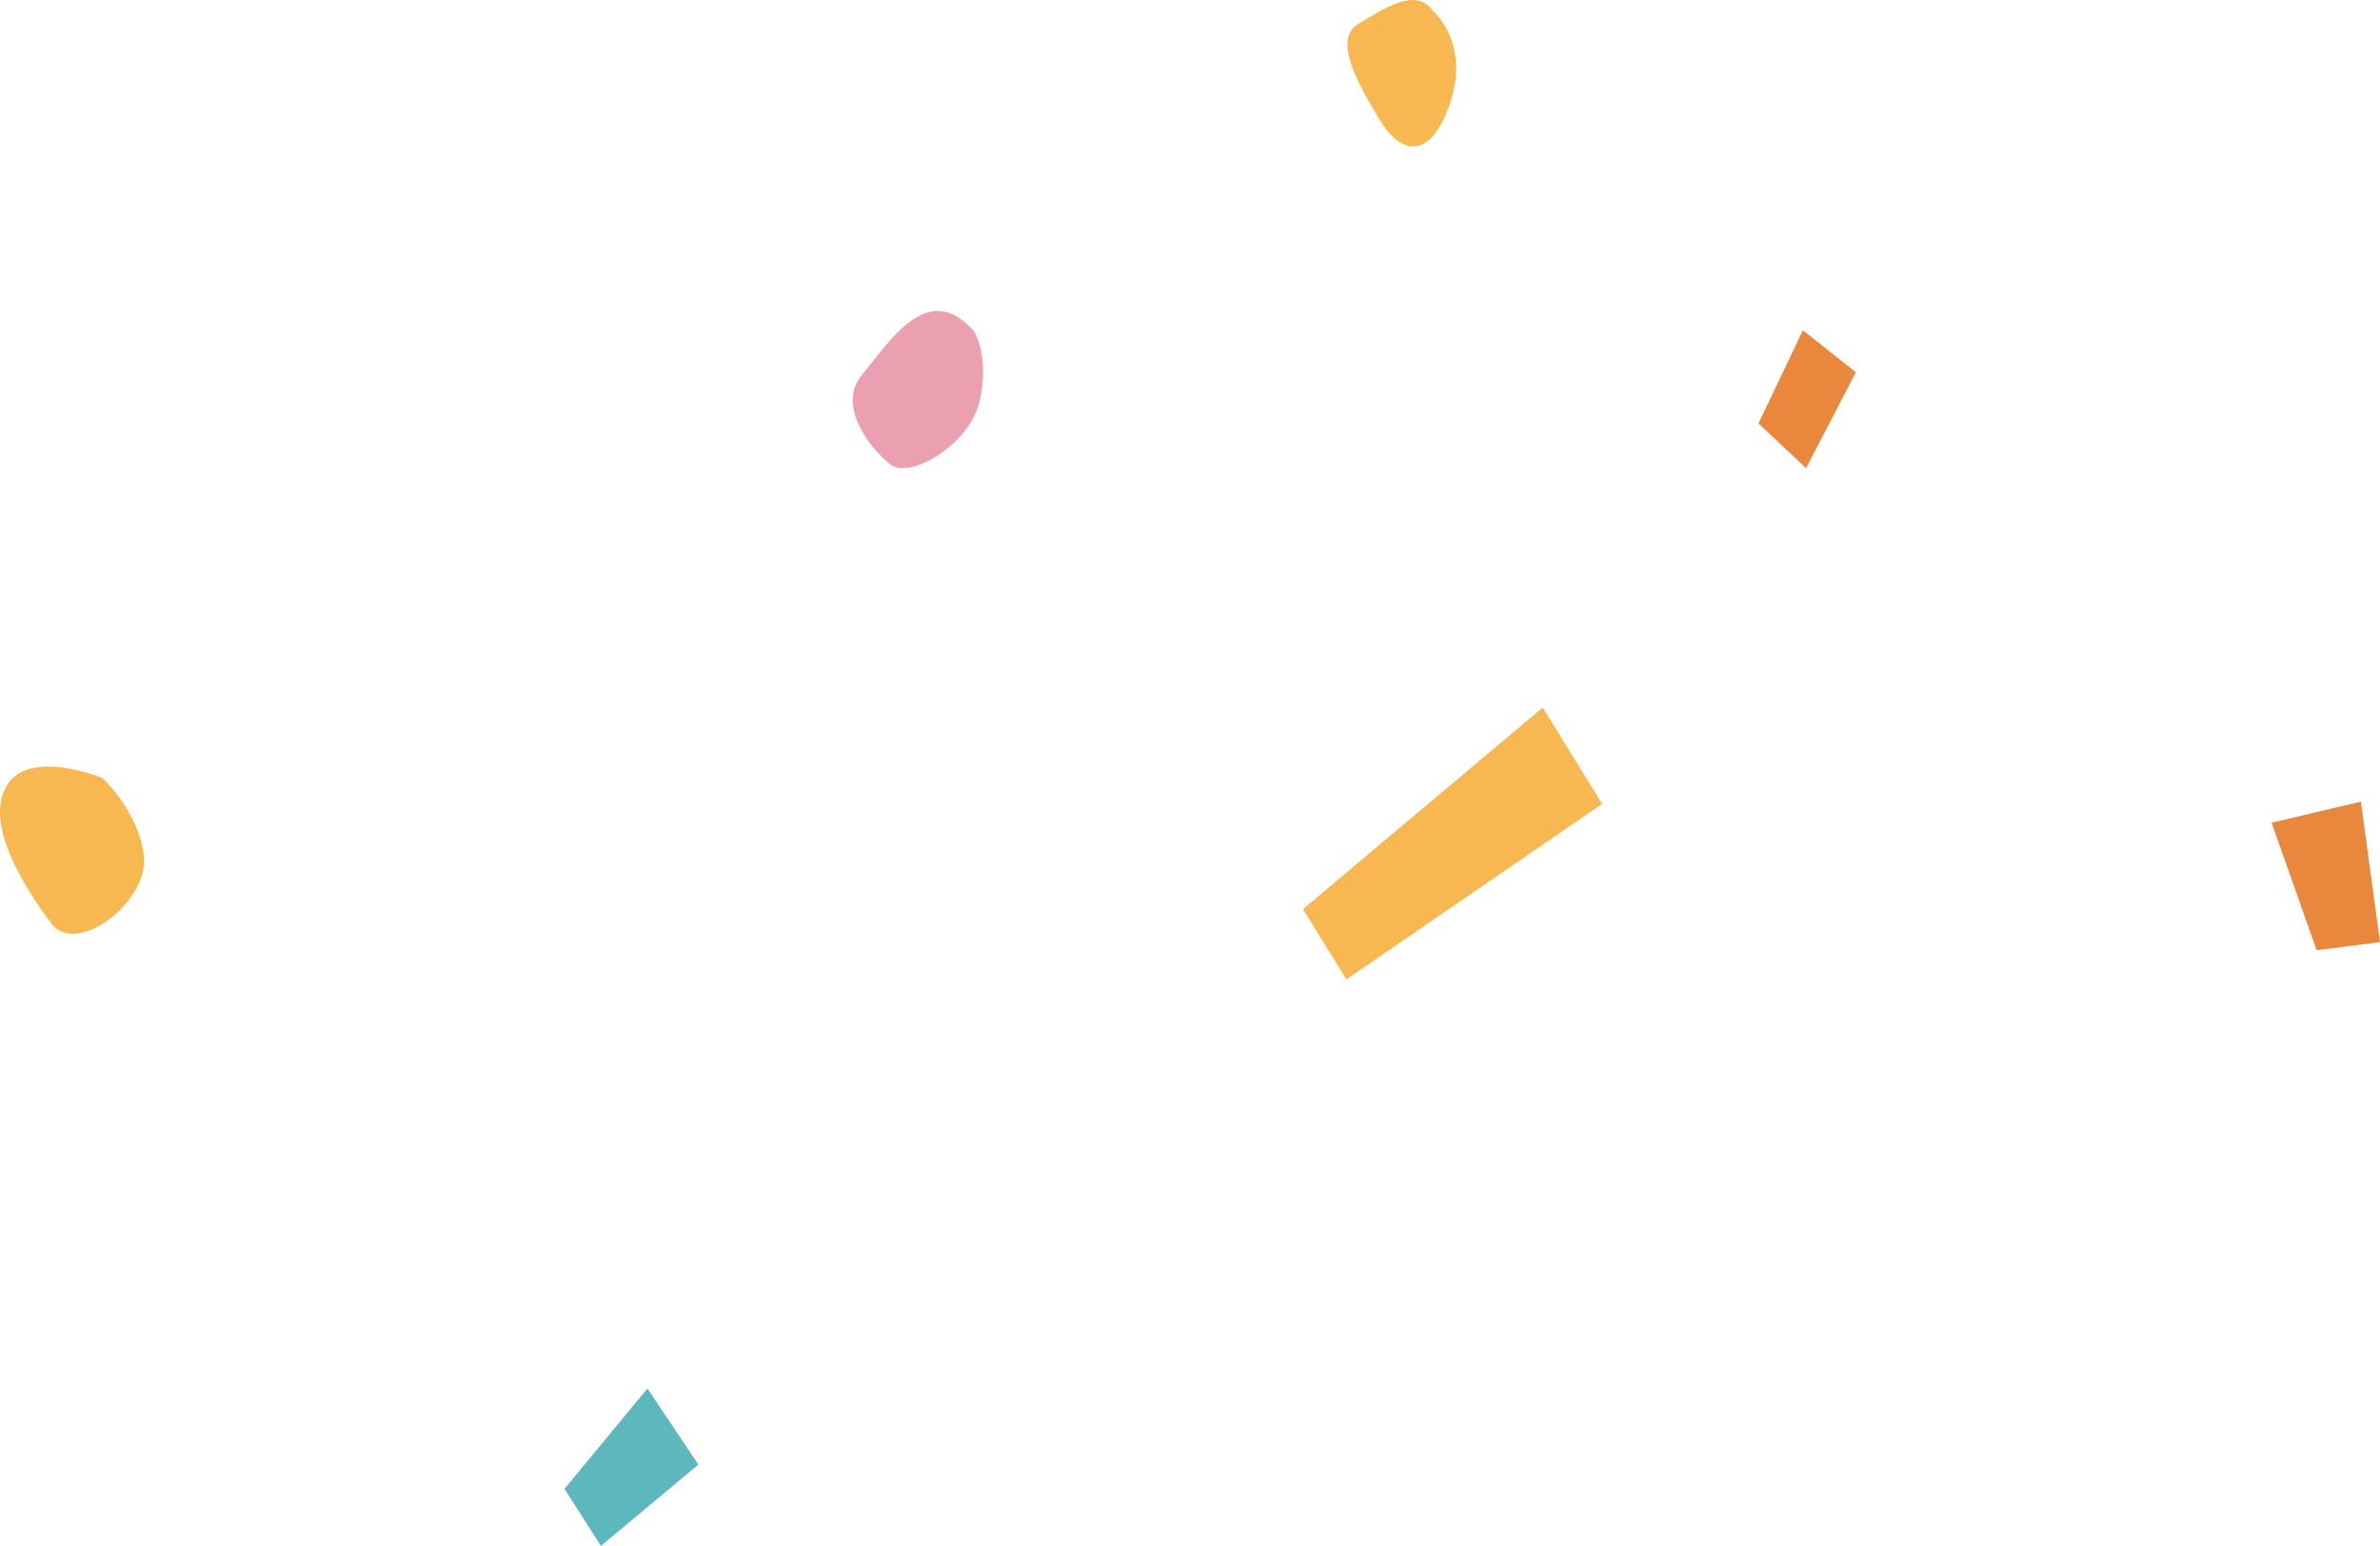 <svg xmlns="http://www.w3.org/2000/svg" width="442.415" height="287.37" viewBox="0 0 442.415 287.37">
  <g id="s2_ribbon_l" transform="translate(-5704.75 -2932.857)">
    <path id="Path_590" data-name="Path 590" d="M100.356,33.541s2.888,4.638,1.013,12.867-12.98,14.56-16.524,11.876S74.576,47.352,79.5,41.537,91.693,23.473,100.356,33.541Z" transform="translate(5785.497 2960.971)" fill="#eaa0af"/>
    <path id="Path_591" data-name="Path 591" d="M235.749,65.1s7.121,5.97,3.114,17.388-9.674,8.375-12.854,3.094-9.215-14.948-4.233-17.987S232.66,60.619,235.749,65.1Z" transform="translate(5735.354 2869.778)" fill="#f7b852"/>
    <path id="Path_592" data-name="Path 592" d="M209.181,93.191l3.556,26.129-11.775,1.5-8.384-23.7Z" transform="translate(5934.429 2988.676)" fill="#e9883c"/>
    <path id="Path_593" data-name="Path 593" d="M39.1,63.023s6.682,5.93,7.772,14.4S34.335,96.5,29.582,90.009s-12.4-18.255-8.26-25.433S39.1,63.023,39.1,63.023Z" transform="translate(5684.614 3014.428)" fill="#f7b852"/>
    <path id="Path_594" data-name="Path 594" d="M38.383,10,13.515,62.03,0,54.737,19.855,0Z" transform="translate(5974.328 3054.444) rotate(30)" fill="#f7b852"/>
    <path id="Path_595" data-name="Path 595" d="M155.435,21.034l-9.266,17.823-8.838-8.312,8.259-17.313Z" transform="translate(5894.299 2981.024)" fill="#e9883c"/>
    <path id="Path_596" data-name="Path 596" d="M61.861,143.409,43.736,158.515l-6.764-10.6L52.4,129.246Z" transform="translate(5772.707 3061.712)" fill="#5cb8bc"/>
  </g>
</svg>
